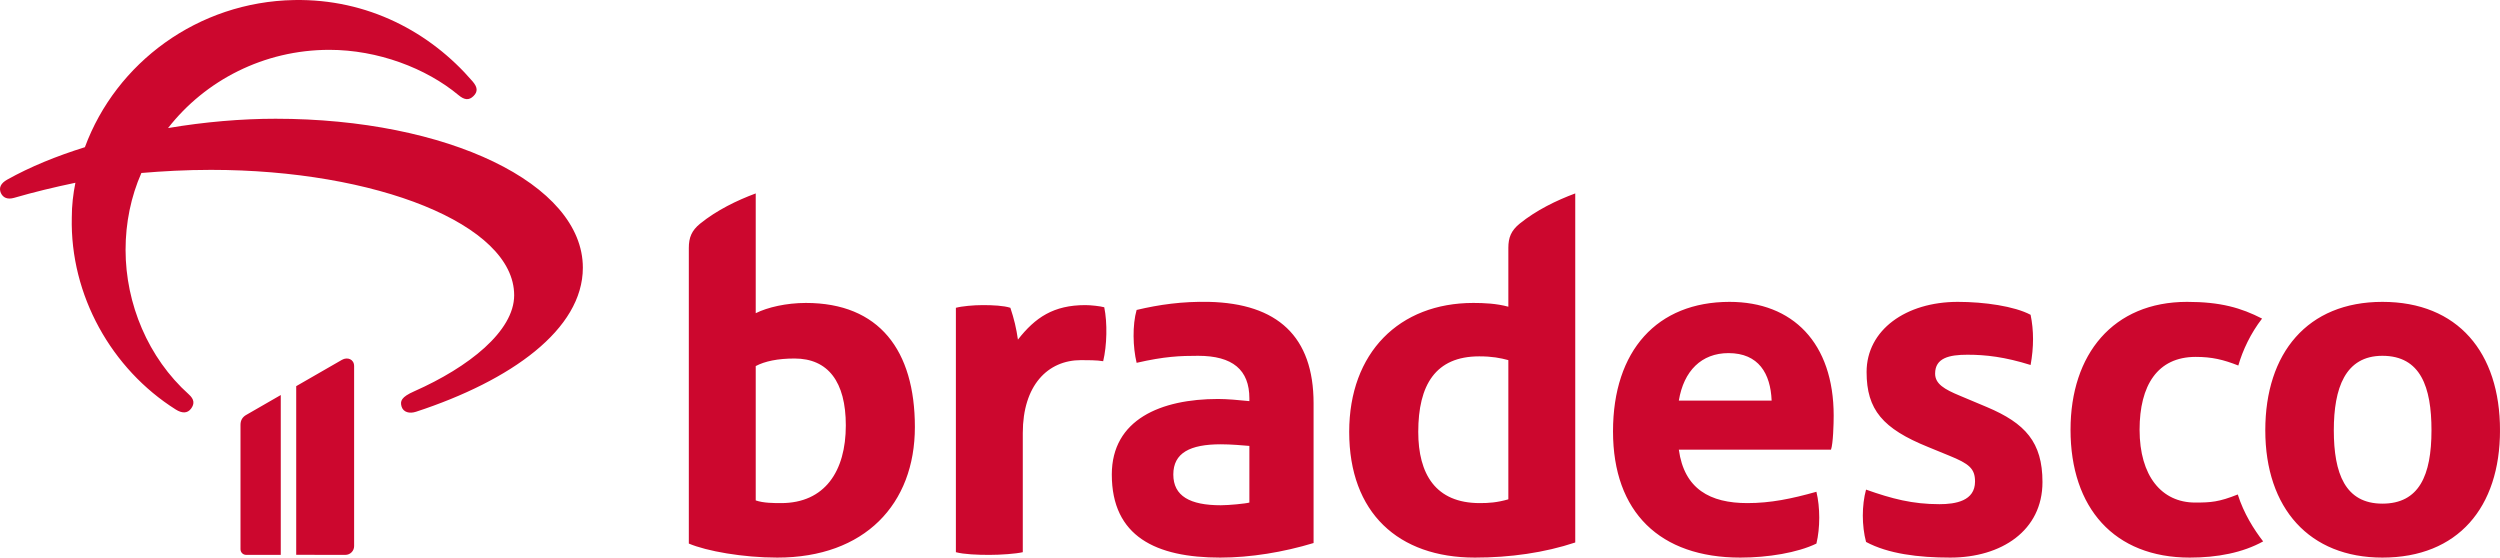 <svg xmlns="http://www.w3.org/2000/svg" xmlns:xlink="http://www.w3.org/1999/xlink" version="1.1" viewBox="0 0 1035.39 230.93">
<defs>
<clipPath id="clip1">
  <path d="M 0 0 L 1035.379 0 L 1035.379 230.93 L 0 230.93 Z M 0 0 "/>
</clipPath>
</defs>
<g id="surface1">
<g clip-path="url(#clip1)" clip-rule="nonzero">
<path style=" stroke:none;fill-rule:nonzero;fill:rgb(79.999%,3.099%,17.999%);fill-opacity:1;" d="M 822.887 168.59 L 811.715 163.898 C 805.234 161.215 801.438 158.98 801.438 154.734 C 801.438 148.254 807.246 146.914 814.844 146.914 C 822.441 146.914 830.262 147.809 840.988 151.16 C 842.328 143.785 842.328 136.859 840.988 130.379 C 834.285 126.805 821.77 125.02 810.82 125.02 C 789.371 125.02 773.059 136.637 773.059 154.066 C 773.059 169.707 779.762 177.527 798.531 185.125 L 807.246 188.699 C 815.516 192.051 817.973 194.062 817.973 199.426 C 817.973 207.469 809.93 208.809 803.227 208.809 C 792.055 208.809 783.562 206.574 772.836 202.777 C 771.051 209.254 771.051 217.746 772.836 224.449 C 781.996 229.367 794.512 230.93 807.695 230.93 C 828.922 230.93 845.902 219.758 845.902 199.648 C 845.902 183.113 838.754 175.293 822.887 168.59 M 624.691 206.797 C 620 208.137 616.648 208.363 612.852 208.363 C 594.527 208.363 587.379 196.297 587.379 178.867 C 587.379 159.426 594.527 147.586 612.629 147.586 C 617.988 147.586 621.34 148.254 624.691 149.148 Z M 624.691 102.672 L 624.691 127.027 C 619.777 125.688 614.637 125.465 610.168 125.465 C 579.555 125.465 558.777 146.023 558.777 178.867 C 558.777 212.383 579.109 230.93 610.84 230.93 C 625.363 230.93 639.664 228.918 652.398 224.672 L 652.398 80.105 C 644.578 83.012 636.312 87.031 629.387 92.617 C 625.809 95.523 624.691 98.43 624.691 102.672 M 517.438 208.137 C 515.875 208.586 508.949 209.254 505.598 209.254 C 492.859 209.254 485.934 205.457 485.934 196.52 C 485.934 187.582 492.859 184.008 505.598 184.008 C 509.844 184.008 514.758 184.453 517.438 184.676 Z M 500.68 125.02 C 489.73 124.793 480.125 126.137 470.738 128.367 C 468.949 134.625 469.176 143.785 470.738 150.266 C 482.359 147.586 488.84 147.359 496.211 147.359 C 510.512 147.359 517.438 153.172 517.438 165.012 L 517.438 166.129 C 513.191 165.684 508.055 165.238 504.48 165.238 C 480.793 165.238 460.461 173.73 460.461 196.52 C 460.461 222.215 478.781 230.93 505.371 230.93 C 517.887 230.93 531.516 228.695 544.027 224.898 L 544.027 167.027 C 544.027 139.316 529.059 125.688 500.68 125.02 M 909.137 208.137 C 895.285 208.137 886.121 197.191 886.121 177.973 C 886.121 159.652 893.496 147.809 909.359 147.809 C 916.062 147.809 920.758 148.926 927.012 151.383 C 928.801 145.125 932.152 137.977 936.848 131.945 C 928.133 127.477 919.641 125.02 905.785 125.02 C 875.176 125.02 857.523 146.691 857.523 177.973 C 857.523 210.371 875.621 230.93 906.902 230.93 C 918.301 230.93 928.801 228.918 937.293 224.227 C 933.492 219.312 929.246 212.609 926.789 204.785 C 918.969 207.914 915.617 208.137 909.137 208.137 M 695.301 165.906 C 697.312 153.617 704.688 146.242 715.859 146.242 C 728.371 146.242 733.285 154.734 733.734 165.906 Z M 716.305 125.02 C 686.363 125.02 668.039 145.125 668.039 178.645 C 668.039 212.16 687.48 230.93 720.773 230.93 C 732.172 230.93 744.461 228.918 752.281 225.121 C 753.844 218.641 753.844 210.152 752.281 203.668 C 742 206.574 733.285 208.363 723.68 208.363 C 708.262 208.363 697.535 202.551 695.301 186.242 L 758.312 186.242 C 759.207 183.781 759.43 175.516 759.43 172.164 C 759.43 142 742.449 125.02 716.305 125.02 M 986.676 208.586 C 971.258 208.586 966.562 196.07 966.562 178.195 C 966.562 160.77 971.258 147.359 986.676 147.359 C 1002.539 147.359 1007.012 160.32 1007.012 178.195 C 1007.012 196.965 1001.871 208.586 986.676 208.586 M 986.676 125.02 C 955.613 125.02 938.184 146.242 938.184 178.195 C 938.184 210.598 956.508 230.93 986.676 230.93 C 1017.961 230.93 1035.391 210.152 1035.391 178.195 C 1035.391 146.023 1017.961 125.02 986.676 125.02 M 141.629 149.023 L 122.676 159.93 L 122.676 229.777 L 143.035 229.805 C 145.035 229.809 146.66 228.184 146.66 226.184 L 146.66 151.625 C 146.66 148.77 143.902 147.73 141.629 149.023 M 114.137 49.18 C 100.098 49.18 84.754 50.469 69.594 53.043 C 84.941 33.344 109.27 20.641 136.402 20.641 C 156.43 20.641 176.453 28.188 189.926 39.418 C 192.359 41.445 194.23 41.629 196.102 39.785 C 197.973 37.945 197.785 36.105 195.727 33.711 C 178.137 13.273 152.312 -0.535 121.809 0.016 C 81.949 0.754 48.074 25.977 35.16 60.961 C 23.371 64.645 12.516 69.062 2.973 74.402 C 0.352 75.875 -0.582 77.719 0.352 79.926 C 1.289 81.953 3.16 82.688 5.781 81.953 C 14.016 79.559 22.438 77.531 31.23 75.691 C 30.297 80.297 29.734 85.082 29.734 90.055 C 28.984 122.277 46.203 152.84 72.777 169.594 C 75.398 171.254 77.641 171.254 79.141 169.227 C 80.637 167.203 80.449 165.359 78.203 163.336 C 61.359 148.238 52.004 125.773 52.004 103.492 C 52.004 92.262 54.25 81.398 58.555 71.641 C 67.348 70.902 76.895 70.352 87.375 70.352 C 155.492 70.352 212.945 92.816 212.945 122.277 C 212.945 137.191 194.043 152.105 171.586 162.047 C 166.16 164.441 165.598 166.098 166.348 168.492 C 167.094 170.699 169.527 171.438 172.336 170.516 C 211.633 157.629 241.391 136.453 241.391 110.859 C 241.391 76.059 185.246 49.18 114.137 49.18 M 99.605 175.91 L 99.605 227.469 C 99.605 228.758 100.648 229.805 101.941 229.805 L 116.281 229.805 L 116.281 163.605 L 101.965 171.848 C 100.504 172.68 99.605 173.992 99.605 175.91 M 449.512 126.359 C 436.328 126.359 428.73 131.496 421.582 140.656 C 420.91 135.965 420.016 132.168 418.453 127.477 C 415.77 126.582 411.078 126.359 407.059 126.359 C 403.258 126.359 398.344 126.805 395.887 127.477 L 395.887 228.695 C 399.238 229.59 404.824 229.812 409.738 229.812 C 414.43 229.812 420.688 229.367 423.594 228.695 L 423.594 179.316 C 423.594 159.652 433.871 149.148 447.723 149.148 C 450.184 149.148 454.43 149.148 456.887 149.594 C 458.449 143.117 458.672 133.73 457.332 127.254 C 455.77 126.805 451.746 126.359 449.512 126.359 M 323.488 208.363 C 320.586 208.363 316.113 208.363 312.988 207.246 L 312.988 151.609 C 316.785 149.594 322.148 148.48 329.074 148.48 C 342.93 148.48 350.301 158.086 350.301 176.188 C 350.301 195.18 341.59 208.363 323.488 208.363 M 333.766 125.465 C 325.723 125.465 317.902 127.254 312.988 129.711 L 312.988 80.105 C 305.164 83.012 296.898 87.031 289.973 92.617 C 286.398 95.523 285.281 98.43 285.281 102.672 L 285.281 225.121 C 292.652 228.25 307.625 230.93 321.926 230.93 C 358.121 230.93 378.902 208.809 378.902 176.855 C 378.902 145.125 364.156 125.465 333.766 125.465 "/>
</g>
</g>
</svg>